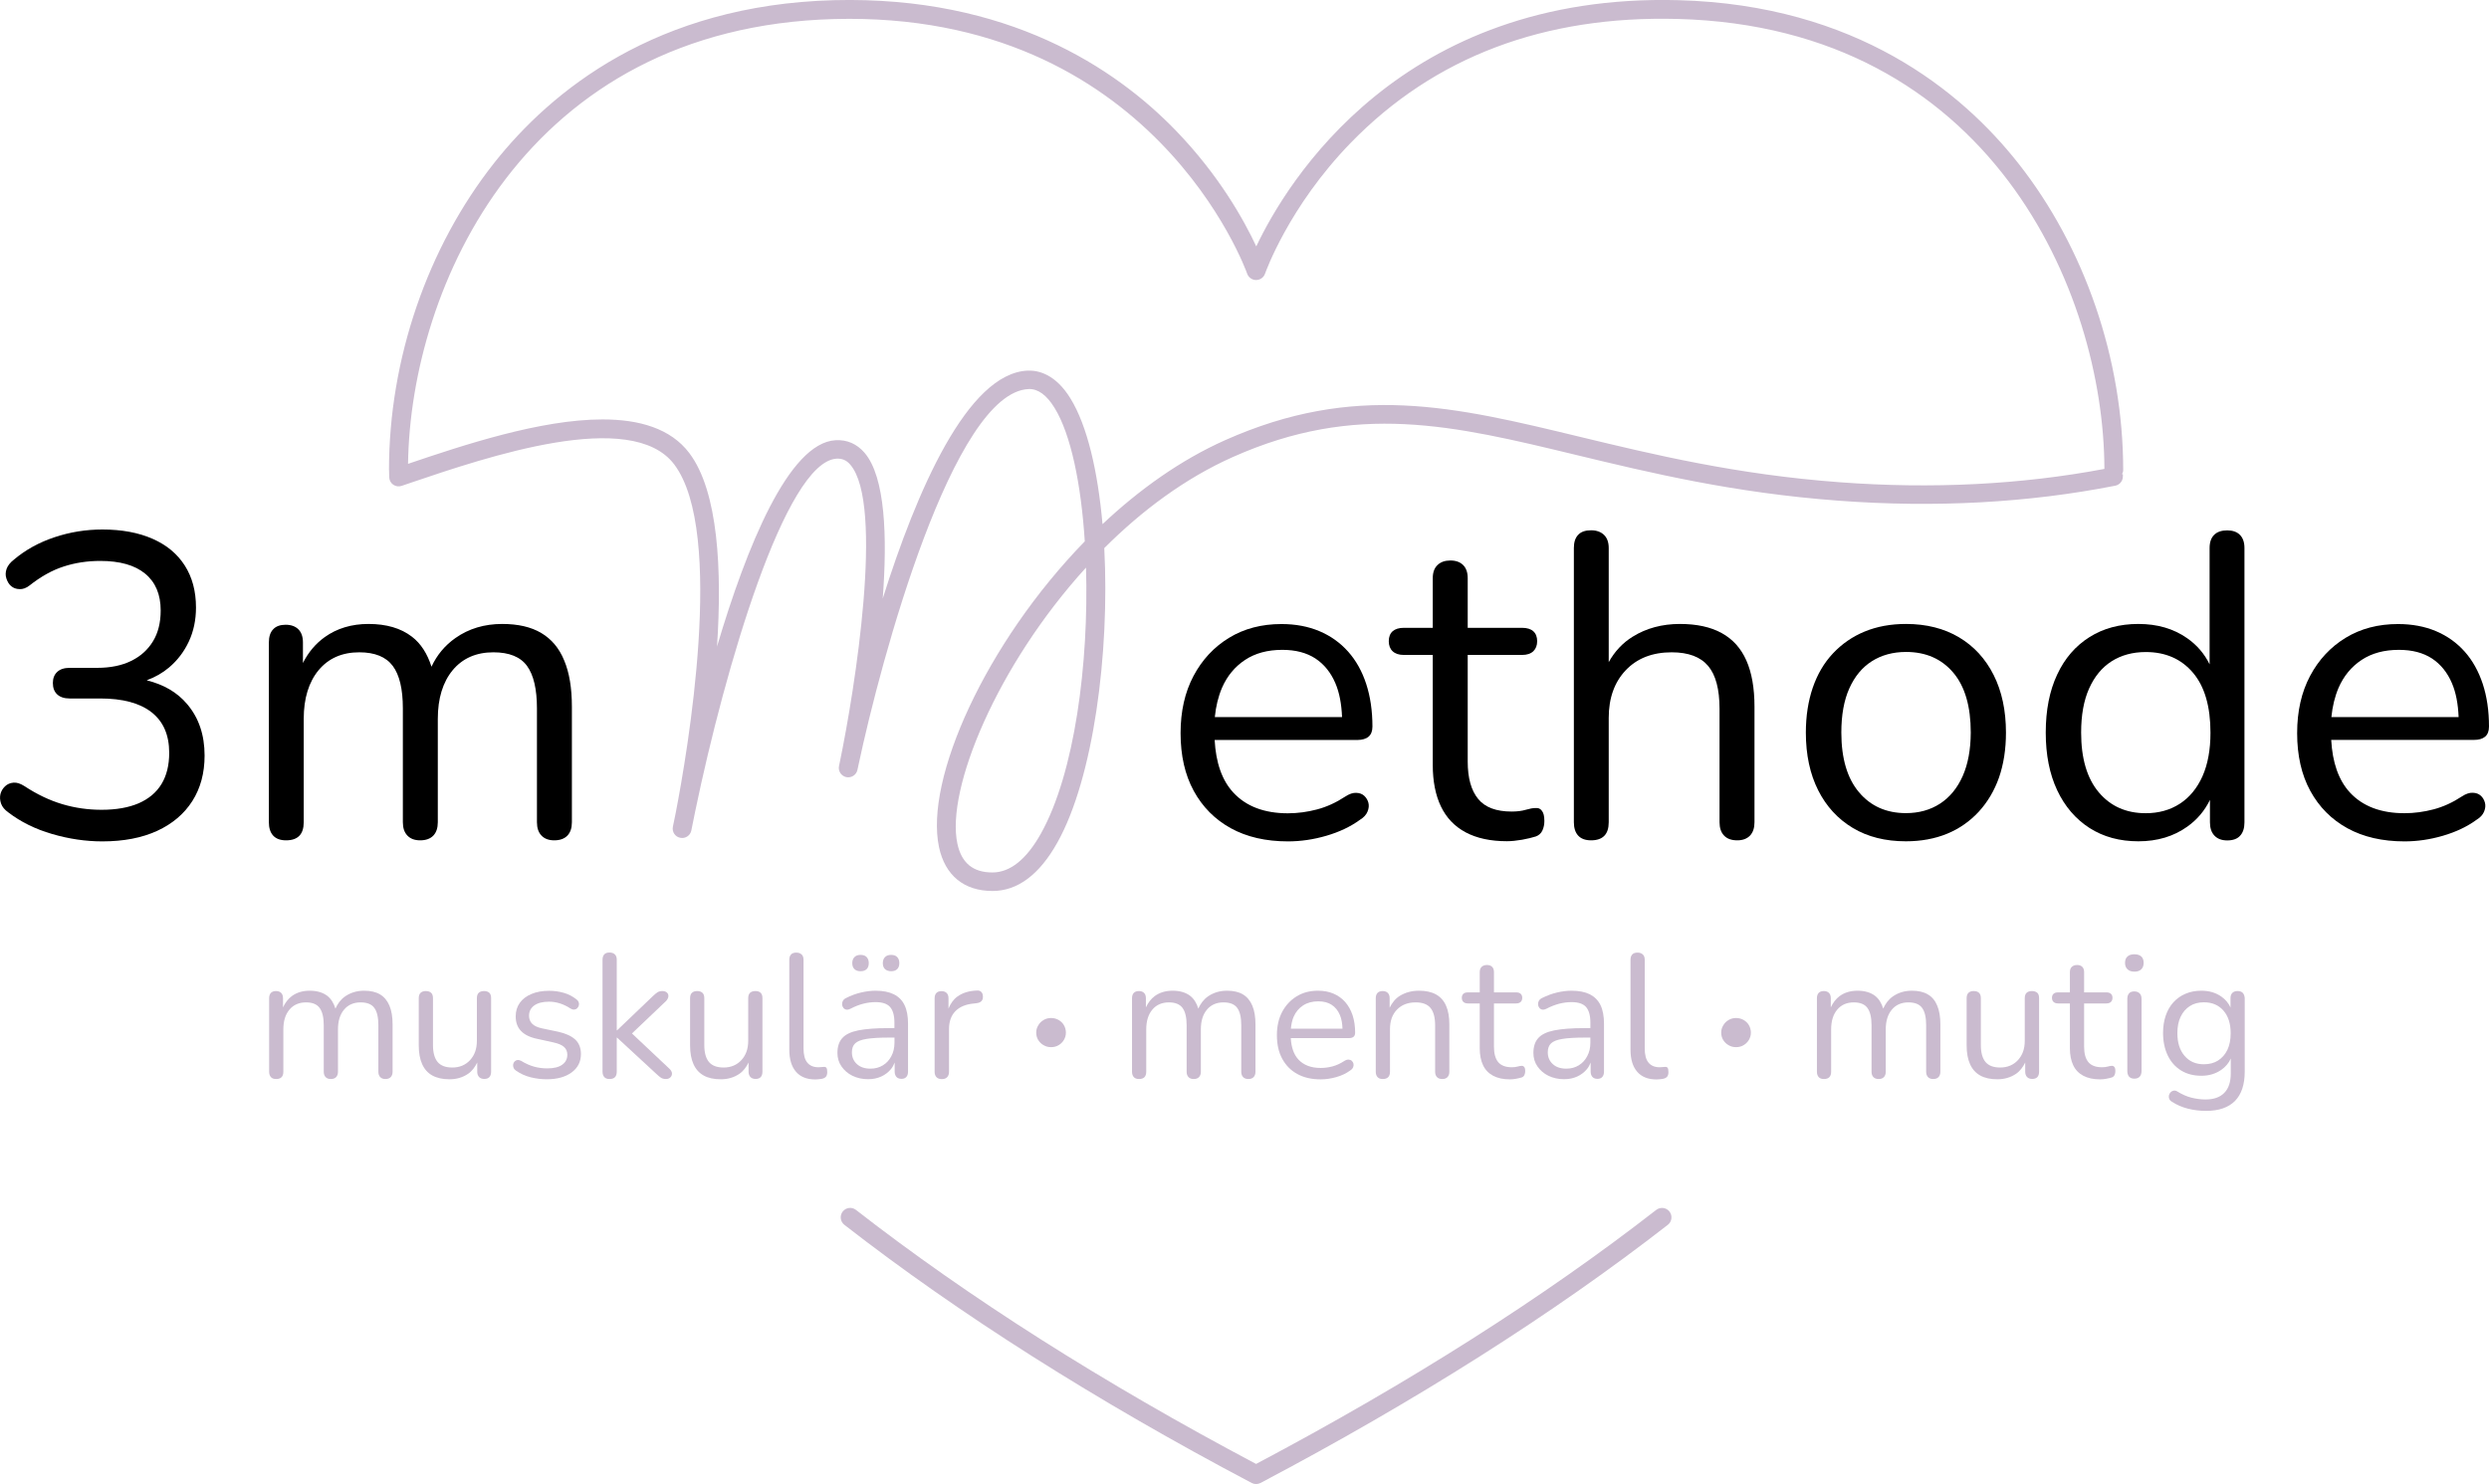 <?xml version="1.0" encoding="UTF-8"?> <!-- Generator: Adobe Illustrator 28.3.0, SVG Export Plug-In . SVG Version: 6.00 Build 0) --> <svg xmlns="http://www.w3.org/2000/svg" xmlns:xlink="http://www.w3.org/1999/xlink" version="1.1" id="Ebene_1" x="0px" y="0px" viewBox="0 0 283.46 169.07" style="enable-background:new 0 0 283.46 169.07;" xml:space="preserve"> <style type="text/css"> .st0{fill:#CABBCF;} </style> <g> <g> <g> <path d="M16.71,77.5c0.96-0.36,1.81-0.84,2.54-1.46c0.97-0.82,1.72-1.81,2.26-2.97c0.54-1.16,0.81-2.45,0.81-3.86 c0-1.87-0.43-3.46-1.28-4.79c-0.85-1.33-2.07-2.34-3.66-3.04c-1.59-0.7-3.5-1.06-5.72-1.06c-1.87,0-3.68,0.29-5.45,0.88 c-1.77,0.59-3.31,1.44-4.62,2.55c-0.43,0.33-0.7,0.68-0.84,1.06c-0.13,0.38-0.14,0.75-0.02,1.1c0.12,0.36,0.29,0.65,0.54,0.86 c0.25,0.21,0.56,0.33,0.93,0.34C2.58,67.14,2.97,67,3.36,66.7c1.28-1.01,2.57-1.74,3.88-2.16c1.31-0.43,2.7-0.64,4.18-0.64 c2.23,0,3.93,0.48,5.11,1.45c1.18,0.97,1.77,2.37,1.77,4.2c0,1.37-0.29,2.55-0.88,3.51c-0.59,0.97-1.42,1.71-2.48,2.23 c-1.06,0.52-2.35,0.79-3.85,0.79H7.93c-0.62,0-1.1,0.16-1.42,0.47c-0.33,0.31-0.49,0.73-0.49,1.25c0,0.56,0.16,0.99,0.49,1.3 c0.33,0.31,0.8,0.47,1.42,0.47h3.49c2.55,0,4.5,0.52,5.84,1.57c1.34,1.05,2.01,2.59,2.01,4.62c0,1.41-0.29,2.59-0.88,3.56 c-0.59,0.97-1.46,1.69-2.6,2.19c-1.15,0.49-2.55,0.74-4.22,0.74c-1.54,0-3.03-0.21-4.47-0.64c-1.44-0.43-2.88-1.11-4.32-2.06 c-0.46-0.29-0.88-0.43-1.25-0.39c-0.38,0.03-0.7,0.17-0.96,0.42c-0.26,0.25-0.43,0.54-0.52,0.88c-0.08,0.34-0.06,0.71,0.07,1.08 c0.13,0.38,0.41,0.71,0.83,1.01c1.41,1.08,3.07,1.9,4.99,2.46c1.92,0.56,3.82,0.84,5.72,0.84c2.42,0,4.5-0.4,6.24-1.2 c1.73-0.8,3.07-1.93,4-3.39c0.93-1.46,1.4-3.18,1.4-5.18c0-2.36-0.66-4.31-1.99-5.87C20.18,78.86,18.63,77.98,16.71,77.5z"></path> </g> <g> <path d="M61.64,72.11c-1.16-0.69-2.65-1.03-4.44-1.03c-2.03,0-3.81,0.53-5.33,1.6c-1.21,0.85-2.11,1.94-2.73,3.27 c-0.47-1.48-1.21-2.64-2.23-3.42c-1.26-0.97-2.91-1.45-4.94-1.45c-1.93,0-3.59,0.5-4.99,1.5c-1.04,0.75-1.87,1.73-2.48,2.95 v-2.34c0-0.65-0.17-1.15-0.52-1.5c-0.34-0.34-0.83-0.52-1.45-0.52c-0.62,0-1.1,0.17-1.42,0.52c-0.33,0.34-0.49,0.84-0.49,1.5 v20.48c0,0.65,0.16,1.16,0.49,1.52c0.33,0.36,0.82,0.54,1.47,0.54c1.34,0,2.01-0.69,2.01-2.06V81.88c0-2.32,0.57-4.17,1.69-5.53 c1.13-1.36,2.68-2.04,4.64-2.04c1.77,0,3.04,0.52,3.81,1.55c0.77,1.03,1.15,2.64,1.15,4.84v12.97c0,0.65,0.17,1.16,0.52,1.52 c0.34,0.36,0.83,0.54,1.45,0.54c0.65,0,1.15-0.18,1.5-0.54c0.34-0.36,0.51-0.87,0.51-1.52V81.88c0-2.32,0.57-4.17,1.69-5.53 c1.13-1.36,2.68-2.04,4.64-2.04c1.8,0,3.08,0.52,3.83,1.55c0.75,1.03,1.13,2.64,1.13,4.84v12.97c0,0.65,0.17,1.16,0.52,1.52 c0.34,0.36,0.83,0.54,1.45,0.54c0.65,0,1.15-0.18,1.5-0.54c0.34-0.36,0.51-0.87,0.51-1.52V80.51c0-2.13-0.29-3.89-0.88-5.28 C63.68,73.83,62.8,72.8,61.64,72.11z"></path> </g> <g> <path d="M155.86,83.92c0.29-0.25,0.44-0.63,0.44-1.15c0-1.8-0.24-3.42-0.71-4.86c-0.47-1.44-1.16-2.67-2.06-3.68 c-0.9-1.01-1.99-1.79-3.27-2.33c-1.28-0.54-2.72-0.81-4.32-0.81c-2.26,0-4.25,0.52-5.97,1.57c-1.72,1.05-3.07,2.5-4.05,4.35 c-0.98,1.85-1.47,4.02-1.47,6.51c0,2.55,0.5,4.75,1.5,6.58c1,1.83,2.41,3.25,4.22,4.25c1.82,1,3.99,1.5,6.51,1.5 c1.44,0,2.9-0.21,4.37-0.64c1.47-0.43,2.75-1.03,3.83-1.82c0.43-0.26,0.71-0.57,0.86-0.93c0.15-0.36,0.18-0.7,0.1-1.01 c-0.08-0.31-0.24-0.57-0.47-0.79c-0.23-0.21-0.53-0.33-0.91-0.34c-0.38-0.02-0.79,0.12-1.25,0.42c-1.05,0.69-2.12,1.18-3.22,1.47 c-1.1,0.29-2.2,0.44-3.32,0.44c-2.68,0-4.76-0.79-6.21-2.36c-1.31-1.41-1.99-3.43-2.13-5.99h16.25 C155.14,84.29,155.57,84.17,155.86,83.92z M141.79,75.18c1.16-0.77,2.58-1.15,4.25-1.15c1.51,0,2.76,0.33,3.76,0.98 c1,0.66,1.76,1.6,2.28,2.82c0.46,1.07,0.7,2.37,0.76,3.86h-14.49c0.12-1.22,0.39-2.33,0.81-3.32 C139.75,77.01,140.63,75.95,141.79,75.18z"></path> </g> <g> <path d="M174.87,92.05c-0.3,0-0.66,0.07-1.11,0.2c-0.44,0.13-0.97,0.2-1.6,0.2c-1.77,0-3.05-0.48-3.83-1.45 c-0.79-0.97-1.18-2.38-1.18-4.25V74.61h6.19c0.56,0,0.98-0.14,1.28-0.42c0.29-0.28,0.44-0.66,0.44-1.15 c0-0.49-0.15-0.87-0.44-1.13c-0.29-0.26-0.72-0.39-1.28-0.39h-6.19v-5.65c0-0.65-0.17-1.15-0.52-1.5 c-0.34-0.34-0.83-0.52-1.45-0.52c-0.62,0-1.11,0.17-1.47,0.52c-0.36,0.34-0.54,0.84-0.54,1.5v5.65h-3.29 c-0.56,0-0.98,0.13-1.28,0.39c-0.29,0.26-0.44,0.64-0.44,1.13c0,0.49,0.15,0.88,0.44,1.15c0.3,0.28,0.72,0.42,1.28,0.42h3.29 v12.52c0,1.87,0.31,3.45,0.93,4.74c0.62,1.29,1.56,2.28,2.82,2.95c1.26,0.67,2.83,1.01,4.69,1.01c0.52,0,1.1-0.06,1.74-0.17 c0.64-0.12,1.15-0.24,1.55-0.37c0.36-0.13,0.61-0.36,0.76-0.69c0.15-0.33,0.22-0.69,0.22-1.08c0-0.56-0.1-0.95-0.3-1.18 C175.41,92.11,175.17,92.02,174.87,92.05z"></path> </g> <g> <path d="M196.06,72.11c-1.26-0.69-2.84-1.03-4.74-1.03c-2.03,0-3.82,0.48-5.38,1.45c-1.15,0.71-2.05,1.68-2.73,2.9V62.43 c0-0.65-0.18-1.15-0.54-1.5c-0.36-0.34-0.85-0.52-1.47-0.52c-0.66,0-1.15,0.17-1.47,0.52c-0.33,0.34-0.49,0.84-0.49,1.5v31.24 c0,0.65,0.16,1.16,0.49,1.52c0.33,0.36,0.82,0.54,1.47,0.54c1.34,0,2.01-0.69,2.01-2.06V81.78c0-2.26,0.65-4.07,1.94-5.43 c1.29-1.36,3.04-2.04,5.23-2.04c1.9,0,3.28,0.52,4.15,1.55c0.87,1.03,1.3,2.66,1.3,4.89v12.92c0,0.65,0.17,1.16,0.52,1.52 c0.34,0.36,0.84,0.54,1.5,0.54c0.62,0,1.1-0.18,1.45-0.54c0.34-0.36,0.51-0.87,0.51-1.52V80.51c0-2.13-0.31-3.89-0.93-5.28 C198.26,73.83,197.32,72.8,196.06,72.11z"></path> </g> <g> <path d="M223.1,72.6c-1.7-1.01-3.72-1.52-6.04-1.52c-1.74,0-3.3,0.29-4.69,0.86c-1.39,0.57-2.59,1.4-3.61,2.48 c-1.02,1.08-1.78,2.38-2.31,3.91c-0.52,1.52-0.79,3.23-0.79,5.13c0,2.52,0.47,4.71,1.4,6.56c0.93,1.85,2.25,3.28,3.95,4.3 c1.7,1.02,3.72,1.52,6.04,1.52c1.73,0,3.3-0.29,4.69-0.86c1.39-0.57,2.59-1.41,3.61-2.51c1.01-1.1,1.78-2.4,2.31-3.9 c0.52-1.51,0.79-3.21,0.79-5.11c0-2.52-0.47-4.71-1.4-6.56C226.12,75.05,224.8,73.61,223.1,72.6z M223.52,88.41 c-0.61,1.37-1.47,2.42-2.58,3.14c-1.11,0.72-2.41,1.08-3.88,1.08c-2.23,0-4.01-0.79-5.35-2.38c-1.34-1.59-2.01-3.86-2.01-6.8 c0-2,0.3-3.67,0.91-5.03c0.61-1.36,1.46-2.39,2.56-3.09c1.1-0.7,2.4-1.06,3.9-1.06c2.26,0,4.05,0.79,5.38,2.36 c1.33,1.57,1.99,3.85,1.99,6.83C224.43,85.39,224.13,87.04,223.52,88.41z"></path> </g> <g> <path d="M253.65,60.42c-0.66,0-1.15,0.17-1.5,0.52c-0.34,0.34-0.51,0.84-0.51,1.5v13.24c-0.58-1.19-1.43-2.19-2.56-2.98 c-1.54-1.08-3.39-1.62-5.55-1.62c-2.13,0-3.99,0.5-5.57,1.5c-1.59,1-2.82,2.42-3.68,4.27c-0.87,1.85-1.3,4.05-1.3,6.61 c0,2.52,0.43,4.71,1.3,6.56c0.87,1.85,2.1,3.28,3.68,4.3c1.59,1.02,3.45,1.52,5.57,1.52c2.16,0,4.02-0.56,5.57-1.67 c1.14-0.81,1.99-1.83,2.58-3.05v2.56c0,0.65,0.17,1.16,0.52,1.52c0.34,0.36,0.83,0.54,1.45,0.54c0.66,0,1.15-0.18,1.47-0.54 c0.33-0.36,0.49-0.87,0.49-1.52V62.43c0-0.65-0.17-1.15-0.52-1.5C254.76,60.59,254.27,60.42,253.65,60.42z M248.25,91.56 c-1.11,0.72-2.41,1.08-3.88,1.08c-2.23,0-4.01-0.79-5.35-2.38c-1.34-1.59-2.01-3.86-2.01-6.8c0-2,0.3-3.67,0.91-5.03 c0.61-1.36,1.46-2.39,2.55-3.09c1.1-0.7,2.4-1.06,3.9-1.06c2.26,0,4.05,0.79,5.38,2.36c1.33,1.57,1.99,3.85,1.99,6.83 c0,1.93-0.3,3.59-0.91,4.96C250.22,89.79,249.36,90.84,248.25,91.56z"></path> </g> <g> <path d="M282.53,90.65c-0.23-0.21-0.53-0.33-0.91-0.34c-0.38-0.02-0.8,0.12-1.25,0.42c-1.05,0.69-2.12,1.18-3.22,1.47 c-1.1,0.29-2.2,0.44-3.32,0.44c-2.68,0-4.76-0.79-6.21-2.36c-1.3-1.41-1.99-3.43-2.13-5.99h16.25c0.56,0,0.98-0.12,1.28-0.37 c0.29-0.25,0.44-0.63,0.44-1.15c0-1.8-0.24-3.42-0.71-4.86c-0.48-1.44-1.16-2.67-2.06-3.68c-0.9-1.01-1.99-1.79-3.27-2.33 c-1.28-0.54-2.72-0.81-4.32-0.81c-2.26,0-4.25,0.52-5.97,1.57c-1.72,1.05-3.07,2.5-4.05,4.35c-0.98,1.85-1.47,4.02-1.47,6.51 c0,2.55,0.5,4.75,1.5,6.58c1,1.83,2.41,3.25,4.22,4.25c1.82,1,3.99,1.5,6.51,1.5c1.44,0,2.9-0.21,4.37-0.64 c1.47-0.43,2.75-1.03,3.83-1.82c0.43-0.26,0.71-0.57,0.86-0.93c0.15-0.36,0.18-0.7,0.1-1.01 C282.91,91.12,282.76,90.86,282.53,90.65z M268.95,75.18c1.16-0.77,2.58-1.15,4.25-1.15c1.51,0,2.76,0.33,3.76,0.98 c1,0.66,1.76,1.6,2.28,2.82c0.46,1.07,0.7,2.37,0.76,3.86h-14.49c0.12-1.22,0.39-2.33,0.81-3.32 C266.91,77.01,267.79,75.95,268.95,75.18z"></path> </g> </g> <g> <g> <path class="st0" d="M43.28,113.28c-0.47-0.28-1.08-0.42-1.81-0.42c-0.83,0-1.55,0.22-2.17,0.65c-0.5,0.35-0.85,0.83-1.1,1.39 c-0.19-0.63-0.5-1.12-0.92-1.45c-0.51-0.39-1.19-0.59-2.01-0.59c-0.79,0-1.47,0.2-2.03,0.61c-0.44,0.32-0.76,0.77-1.01,1.29 v-1.04c0-0.27-0.07-0.47-0.21-0.61c-0.14-0.14-0.34-0.21-0.59-0.21c-0.25,0-0.45,0.07-0.58,0.21c-0.13,0.14-0.2,0.34-0.2,0.61 v8.36c0,0.27,0.07,0.47,0.2,0.62c0.13,0.15,0.33,0.22,0.6,0.22c0.55,0,0.82-0.28,0.82-0.84v-4.81c0-0.95,0.23-1.7,0.69-2.25 c0.46-0.55,1.09-0.83,1.89-0.83c0.72,0,1.24,0.21,1.55,0.63c0.31,0.42,0.47,1.08,0.47,1.97v5.29c0,0.27,0.07,0.47,0.21,0.62 c0.14,0.15,0.34,0.22,0.59,0.22c0.27,0,0.47-0.07,0.61-0.22c0.14-0.15,0.21-0.35,0.21-0.62v-4.81c0-0.95,0.23-1.7,0.69-2.25 c0.46-0.55,1.09-0.83,1.89-0.83c0.73,0,1.26,0.21,1.56,0.63c0.31,0.42,0.46,1.08,0.46,1.97v5.29c0,0.27,0.07,0.47,0.21,0.62 c0.14,0.15,0.34,0.22,0.59,0.22c0.27,0,0.47-0.07,0.61-0.22c0.14-0.15,0.21-0.35,0.21-0.62v-5.37c0-0.87-0.12-1.59-0.36-2.15 C44.11,113.99,43.75,113.56,43.28,113.28z"></path> </g> <g> <path class="st0" d="M55.13,112.9c-0.27,0-0.47,0.07-0.61,0.2c-0.14,0.13-0.21,0.34-0.21,0.62v4.85c0,0.91-0.26,1.64-0.78,2.2 c-0.52,0.56-1.19,0.84-2.02,0.84c-0.76,0-1.32-0.21-1.67-0.63c-0.35-0.42-0.53-1.06-0.53-1.91v-5.35c0-0.28-0.07-0.49-0.21-0.62 c-0.14-0.13-0.34-0.2-0.61-0.2c-0.25,0-0.45,0.07-0.59,0.2c-0.14,0.13-0.21,0.34-0.21,0.62v5.37c0,0.86,0.13,1.57,0.39,2.14 c0.26,0.58,0.65,1.01,1.16,1.29s1.17,0.43,1.95,0.43c0.8,0,1.51-0.21,2.11-0.62c0.46-0.31,0.79-0.77,1.05-1.29v1.03 c0,0.27,0.07,0.47,0.21,0.62c0.14,0.15,0.34,0.22,0.59,0.22c0.52,0,0.78-0.28,0.78-0.84v-8.36c0-0.28-0.07-0.49-0.21-0.62 C55.58,112.97,55.38,112.9,55.13,112.9z"></path> </g> <g> <path class="st0" d="M63.55,117.53l-1.82-0.38c-0.51-0.11-0.88-0.28-1.12-0.52c-0.24-0.24-0.36-0.55-0.36-0.92 c0-0.48,0.19-0.87,0.58-1.16c0.39-0.29,0.96-0.44,1.7-0.44c0.4,0,0.81,0.06,1.22,0.19c0.41,0.13,0.82,0.32,1.22,0.59 c0.15,0.09,0.29,0.13,0.42,0.12c0.13-0.01,0.25-0.06,0.34-0.15c0.09-0.09,0.16-0.19,0.19-0.32c0.03-0.13,0.03-0.25-0.02-0.38 s-0.14-0.24-0.27-0.33c-0.43-0.33-0.9-0.58-1.43-0.73c-0.53-0.15-1.08-0.23-1.67-0.23c-0.76,0-1.43,0.12-2,0.36 c-0.58,0.24-1.02,0.58-1.33,1.01c-0.31,0.43-0.47,0.95-0.47,1.55c0,0.68,0.2,1.24,0.61,1.66c0.41,0.43,1.03,0.73,1.87,0.9 l1.82,0.4c0.55,0.12,0.95,0.29,1.2,0.51c0.25,0.22,0.38,0.52,0.38,0.89c0,0.48-0.19,0.86-0.58,1.14 c-0.39,0.28-0.96,0.42-1.72,0.42c-0.48,0-0.97-0.06-1.45-0.19c-0.49-0.13-0.99-0.35-1.51-0.67c-0.16-0.08-0.3-0.11-0.43-0.09 c-0.13,0.02-0.23,0.08-0.32,0.17c-0.09,0.09-0.14,0.2-0.16,0.33c-0.02,0.13,0,0.25,0.05,0.38c0.05,0.13,0.15,0.24,0.28,0.33 c0.52,0.36,1.08,0.61,1.69,0.76c0.61,0.15,1.21,0.22,1.81,0.22c1.18,0,2.12-0.26,2.83-0.78c0.71-0.52,1.06-1.22,1.06-2.1 c0-0.69-0.22-1.25-0.65-1.65C65.07,118.02,64.42,117.72,63.55,117.53z"></path> </g> <g> <path class="st0" d="M71.97,117.73l3.9-3.71c0.16-0.19,0.24-0.36,0.25-0.53c0.01-0.17-0.05-0.31-0.17-0.42 c-0.12-0.11-0.29-0.17-0.5-0.17c-0.24,0-0.43,0.05-0.57,0.14c-0.14,0.09-0.3,0.23-0.49,0.4l-4.11,3.93h-0.04v-8.04 c0-0.27-0.07-0.47-0.22-0.61c-0.15-0.14-0.35-0.21-0.6-0.21c-0.27,0-0.47,0.07-0.6,0.21c-0.13,0.14-0.2,0.34-0.2,0.61v12.75 c0,0.27,0.07,0.47,0.2,0.62c0.13,0.15,0.33,0.22,0.6,0.22c0.55,0,0.82-0.28,0.82-0.84v-3.87h0.04l4.45,4.11 c0.21,0.2,0.39,0.35,0.54,0.45c0.15,0.1,0.34,0.15,0.58,0.15c0.2,0,0.36-0.06,0.49-0.18c0.13-0.12,0.19-0.27,0.19-0.44 c0-0.17-0.09-0.35-0.28-0.54L71.97,117.73z"></path> </g> <g> <path class="st0" d="M86.03,112.9c-0.27,0-0.47,0.07-0.61,0.2c-0.14,0.13-0.21,0.34-0.21,0.62v4.85c0,0.91-0.26,1.64-0.78,2.2 s-1.2,0.84-2.02,0.84c-0.76,0-1.32-0.21-1.67-0.63c-0.35-0.42-0.53-1.06-0.53-1.91v-5.35c0-0.28-0.07-0.49-0.21-0.62 c-0.14-0.13-0.34-0.2-0.61-0.2c-0.26,0-0.45,0.07-0.59,0.2c-0.14,0.13-0.21,0.34-0.21,0.62v5.37c0,0.86,0.13,1.57,0.39,2.14 c0.26,0.58,0.65,1.01,1.16,1.29c0.51,0.29,1.17,0.43,1.95,0.43c0.8,0,1.51-0.21,2.11-0.62c0.46-0.31,0.79-0.77,1.05-1.29v1.03 c0,0.27,0.07,0.47,0.21,0.62c0.14,0.15,0.34,0.22,0.59,0.22c0.52,0,0.78-0.28,0.78-0.84v-8.36c0-0.28-0.07-0.49-0.21-0.62 C86.48,112.97,86.29,112.9,86.03,112.9z"></path> </g> <g> <path class="st0" d="M93.81,121.54c-0.09,0-0.19,0.01-0.28,0.02c-0.09,0.01-0.2,0.02-0.32,0.02c-0.56,0-0.99-0.18-1.27-0.53 c-0.29-0.35-0.43-0.89-0.43-1.61v-10.1c0-0.27-0.07-0.47-0.22-0.61c-0.15-0.14-0.35-0.21-0.6-0.21c-0.27,0-0.47,0.07-0.6,0.21 c-0.13,0.14-0.2,0.34-0.2,0.61v10.22c0,1.1,0.25,1.94,0.76,2.53c0.51,0.59,1.24,0.88,2.2,0.88c0.11,0,0.22-0.01,0.34-0.02 c0.12-0.01,0.23-0.03,0.34-0.04c0.24-0.04,0.41-0.12,0.52-0.24c0.11-0.12,0.16-0.3,0.16-0.54s-0.03-0.4-0.09-0.48 C94.06,121.56,93.96,121.53,93.81,121.54z"></path> </g> <g> <path class="st0" d="M101.5,110.64c0.29,0,0.52-0.08,0.68-0.24c0.16-0.16,0.24-0.39,0.24-0.68c0-0.29-0.08-0.52-0.24-0.69 c-0.16-0.17-0.39-0.25-0.68-0.25c-0.31,0-0.55,0.08-0.71,0.25c-0.17,0.17-0.25,0.4-0.25,0.69c0,0.29,0.08,0.52,0.25,0.68 C100.96,110.56,101.2,110.64,101.5,110.64z"></path> </g> <g> <path class="st0" d="M101.8,113.27c-0.55-0.27-1.24-0.41-2.08-0.41c-0.52,0-1.07,0.07-1.64,0.2c-0.58,0.13-1.16,0.35-1.74,0.64 c-0.16,0.08-0.28,0.19-0.35,0.32c-0.07,0.13-0.1,0.27-0.09,0.41c0.01,0.14,0.06,0.26,0.14,0.37c0.08,0.11,0.19,0.18,0.32,0.21 c0.13,0.03,0.29,0,0.48-0.09c0.52-0.27,1.01-0.46,1.48-0.58c0.47-0.12,0.94-0.18,1.4-0.18c0.76,0,1.31,0.18,1.64,0.55 c0.33,0.37,0.5,0.97,0.5,1.79v0.62h-0.64c-1.47,0-2.63,0.09-3.48,0.26c-0.85,0.17-1.46,0.47-1.82,0.88 c-0.37,0.41-0.55,0.98-0.55,1.7c0,0.56,0.15,1.07,0.46,1.52c0.31,0.45,0.72,0.81,1.25,1.07c0.53,0.26,1.12,0.39,1.79,0.39 c0.55,0,1.04-0.1,1.48-0.3c0.44-0.2,0.81-0.48,1.11-0.84c0.18-0.22,0.32-0.48,0.43-0.76v1.02c0,0.27,0.07,0.47,0.2,0.62 c0.13,0.15,0.33,0.22,0.58,0.22c0.24,0,0.42-0.07,0.55-0.22s0.19-0.35,0.19-0.62v-5.43c0-0.87-0.13-1.58-0.4-2.13 C102.76,113.96,102.35,113.55,101.8,113.27z M101.51,120.32c-0.23,0.44-0.55,0.79-0.96,1.04c-0.41,0.25-0.88,0.38-1.41,0.38 c-0.65,0-1.17-0.17-1.55-0.52c-0.38-0.35-0.57-0.79-0.57-1.34c0-0.44,0.12-0.78,0.37-1.02c0.25-0.24,0.68-0.41,1.3-0.51 c0.62-0.1,1.47-0.15,2.56-0.15h0.62v0.6C101.86,119.37,101.75,119.88,101.51,120.32z"></path> </g> <g> <path class="st0" d="M98,110.64c0.31,0,0.54-0.08,0.7-0.24c0.16-0.16,0.24-0.39,0.24-0.68c0-0.29-0.08-0.52-0.24-0.69 c-0.16-0.17-0.39-0.25-0.7-0.25c-0.29,0-0.52,0.08-0.69,0.25c-0.17,0.17-0.25,0.4-0.25,0.69c0,0.29,0.08,0.52,0.25,0.68 C97.47,110.56,97.7,110.64,98,110.64z"></path> </g> <g> <path class="st0" d="M111.26,112.84c-0.88,0.03-1.62,0.25-2.22,0.68c-0.47,0.34-0.79,0.82-1.02,1.38v-1.17 c0-0.27-0.07-0.47-0.21-0.61c-0.14-0.14-0.34-0.21-0.59-0.21c-0.25,0-0.45,0.07-0.58,0.21c-0.13,0.14-0.2,0.34-0.2,0.61v8.36 c0,0.27,0.07,0.47,0.21,0.62c0.14,0.15,0.34,0.22,0.61,0.22c0.27,0,0.47-0.07,0.61-0.22c0.14-0.15,0.21-0.35,0.21-0.62v-4.85 c0-0.87,0.24-1.55,0.73-2.05c0.49-0.5,1.19-0.79,2.09-0.87l0.32-0.04c0.25-0.03,0.44-0.11,0.56-0.24 c0.12-0.13,0.17-0.31,0.16-0.54c-0.01-0.24-0.08-0.41-0.2-0.51C111.63,112.87,111.46,112.83,111.26,112.84z"></path> </g> <g> <path class="st0" d="M120.54,116.18c-0.26-0.14-0.54-0.21-0.84-0.21c-0.32,0-0.61,0.08-0.87,0.24c-0.26,0.16-0.46,0.36-0.6,0.62 c-0.15,0.25-0.22,0.52-0.22,0.81c0,0.31,0.08,0.59,0.23,0.84c0.16,0.25,0.36,0.45,0.62,0.59c0.26,0.15,0.54,0.22,0.84,0.22 c0.31,0,0.6-0.07,0.85-0.22c0.26-0.15,0.46-0.35,0.61-0.6c0.15-0.25,0.23-0.53,0.23-0.83c0-0.32-0.08-0.6-0.23-0.86 C121.01,116.52,120.8,116.33,120.54,116.18z"></path> </g> <g> <path class="st0" d="M141.55,113.28c-0.47-0.28-1.08-0.42-1.81-0.42c-0.83,0-1.55,0.22-2.17,0.65c-0.5,0.35-0.85,0.83-1.1,1.39 c-0.19-0.63-0.5-1.12-0.92-1.45c-0.51-0.39-1.19-0.59-2.01-0.59c-0.79,0-1.47,0.2-2.03,0.61c-0.44,0.32-0.76,0.77-1.01,1.29 v-1.04c0-0.27-0.07-0.47-0.21-0.61c-0.14-0.14-0.34-0.21-0.59-0.21c-0.25,0-0.45,0.07-0.58,0.21c-0.13,0.14-0.2,0.34-0.2,0.61 v8.36c0,0.27,0.07,0.47,0.2,0.62c0.13,0.15,0.33,0.22,0.6,0.22c0.55,0,0.82-0.28,0.82-0.84v-4.81c0-0.95,0.23-1.7,0.69-2.25 c0.46-0.55,1.09-0.83,1.89-0.83c0.72,0,1.24,0.21,1.55,0.63c0.31,0.42,0.47,1.08,0.47,1.97v5.29c0,0.27,0.07,0.47,0.21,0.62 c0.14,0.15,0.34,0.22,0.59,0.22c0.27,0,0.47-0.07,0.61-0.22c0.14-0.15,0.21-0.35,0.21-0.62v-4.81c0-0.95,0.23-1.7,0.69-2.25 c0.46-0.55,1.09-0.83,1.89-0.83c0.73,0,1.26,0.21,1.56,0.63c0.31,0.42,0.46,1.08,0.46,1.97v5.29c0,0.27,0.07,0.47,0.21,0.62 c0.14,0.15,0.34,0.22,0.59,0.22c0.27,0,0.47-0.07,0.61-0.22c0.14-0.15,0.21-0.35,0.21-0.62v-5.37c0-0.87-0.12-1.59-0.36-2.15 C142.38,113.99,142.02,113.56,141.55,113.28z"></path> </g> <g> <path class="st0" d="M153.19,114.14c-0.37-0.41-0.81-0.73-1.33-0.95c-0.52-0.22-1.11-0.33-1.76-0.33c-0.92,0-1.73,0.21-2.43,0.64 c-0.7,0.43-1.25,1.02-1.65,1.77c-0.4,0.76-0.6,1.64-0.6,2.66c0,1.04,0.2,1.94,0.61,2.69c0.41,0.75,0.98,1.33,1.72,1.73 c0.74,0.41,1.63,0.61,2.66,0.61c0.59,0,1.18-0.09,1.78-0.26c0.6-0.17,1.12-0.42,1.56-0.74c0.17-0.11,0.29-0.23,0.35-0.38 c0.06-0.15,0.07-0.28,0.04-0.41c-0.03-0.13-0.1-0.23-0.19-0.32c-0.09-0.09-0.22-0.13-0.37-0.14c-0.15-0.01-0.32,0.05-0.51,0.17 c-0.43,0.28-0.86,0.48-1.31,0.6c-0.45,0.12-0.9,0.18-1.35,0.18c-1.1,0-1.94-0.32-2.54-0.96c-0.53-0.57-0.81-1.4-0.87-2.44h6.63 c0.23,0,0.4-0.05,0.52-0.15c0.12-0.1,0.18-0.26,0.18-0.47c0-0.73-0.1-1.4-0.29-1.98C153.84,115.06,153.56,114.56,153.19,114.14z M148.4,114.54c0.47-0.31,1.05-0.47,1.73-0.47c0.61,0,1.13,0.13,1.53,0.4c0.41,0.27,0.72,0.65,0.93,1.15 c0.19,0.44,0.28,0.97,0.3,1.57h-5.88c0.05-0.49,0.14-0.95,0.31-1.35C147.57,115.28,147.92,114.85,148.4,114.54z"></path> </g> <g> <path class="st0" d="M163.53,113.28c-0.51-0.28-1.16-0.42-1.93-0.42c-0.83,0-1.56,0.2-2.19,0.59c-0.51,0.32-0.87,0.79-1.15,1.35 v-1.08c0-0.27-0.07-0.47-0.21-0.61c-0.14-0.14-0.34-0.21-0.59-0.21c-0.25,0-0.45,0.07-0.58,0.21c-0.13,0.14-0.2,0.34-0.2,0.61 v8.36c0,0.27,0.07,0.47,0.2,0.62c0.13,0.15,0.33,0.22,0.6,0.22c0.55,0,0.82-0.28,0.82-0.84v-4.85c0-0.92,0.26-1.66,0.79-2.21 c0.53-0.55,1.24-0.83,2.13-0.83c0.78,0,1.34,0.21,1.69,0.63c0.35,0.42,0.53,1.09,0.53,1.99v5.27c0,0.27,0.07,0.47,0.21,0.62 c0.14,0.15,0.34,0.22,0.61,0.22c0.25,0,0.45-0.07,0.59-0.22c0.14-0.15,0.21-0.35,0.21-0.62v-5.37c0-0.87-0.13-1.59-0.38-2.15 C164.43,113.99,164.04,113.56,163.53,113.28z"></path> </g> <g> <path class="st0" d="M173.28,121.42c-0.12,0-0.27,0.03-0.45,0.08c-0.18,0.05-0.4,0.08-0.65,0.08c-0.72,0-1.24-0.2-1.56-0.59 c-0.32-0.39-0.48-0.97-0.48-1.73v-4.95h2.52c0.23,0,0.4-0.06,0.52-0.17c0.12-0.11,0.18-0.27,0.18-0.47c0-0.2-0.06-0.35-0.18-0.46 c-0.12-0.11-0.29-0.16-0.52-0.16h-2.52v-2.3c0-0.27-0.07-0.47-0.21-0.61c-0.14-0.14-0.34-0.21-0.59-0.21 c-0.25,0-0.45,0.07-0.6,0.21c-0.15,0.14-0.22,0.34-0.22,0.61v2.3h-1.34c-0.23,0-0.4,0.05-0.52,0.16 c-0.12,0.11-0.18,0.26-0.18,0.46c0,0.2,0.06,0.36,0.18,0.47c0.12,0.11,0.29,0.17,0.52,0.17h1.34v5.11c0,0.76,0.13,1.41,0.38,1.93 c0.25,0.53,0.64,0.93,1.15,1.2c0.51,0.27,1.15,0.41,1.91,0.41c0.21,0,0.45-0.02,0.71-0.07c0.26-0.05,0.47-0.1,0.63-0.15 c0.15-0.05,0.25-0.15,0.31-0.28c0.06-0.13,0.09-0.28,0.09-0.44c0-0.23-0.04-0.39-0.12-0.48 C173.5,121.45,173.4,121.41,173.28,121.42z"></path> </g> <g> <path class="st0" d="M181.06,113.27c-0.55-0.27-1.24-0.41-2.08-0.41c-0.52,0-1.07,0.07-1.64,0.2c-0.57,0.13-1.16,0.35-1.74,0.64 c-0.16,0.08-0.28,0.19-0.35,0.32c-0.07,0.13-0.1,0.27-0.09,0.41c0.01,0.14,0.06,0.26,0.14,0.37c0.08,0.11,0.19,0.18,0.32,0.21 c0.13,0.03,0.29,0,0.48-0.09c0.52-0.27,1.01-0.46,1.48-0.58c0.47-0.12,0.94-0.18,1.4-0.18c0.76,0,1.31,0.18,1.64,0.55 c0.33,0.37,0.5,0.97,0.5,1.79v0.62h-0.64c-1.47,0-2.63,0.09-3.48,0.26c-0.85,0.17-1.46,0.47-1.82,0.88 c-0.37,0.41-0.55,0.98-0.55,1.7c0,0.56,0.15,1.07,0.46,1.52c0.31,0.45,0.72,0.81,1.25,1.07c0.53,0.26,1.13,0.39,1.79,0.39 c0.55,0,1.04-0.1,1.48-0.3c0.44-0.2,0.81-0.48,1.11-0.84c0.19-0.22,0.32-0.48,0.43-0.76v1.02c0,0.27,0.07,0.47,0.2,0.62 c0.13,0.15,0.33,0.22,0.58,0.22c0.24,0,0.42-0.07,0.55-0.22c0.13-0.15,0.19-0.35,0.19-0.62v-5.43c0-0.87-0.13-1.58-0.4-2.13 C182.01,113.96,181.6,113.55,181.06,113.27z M180.76,120.32c-0.23,0.44-0.55,0.79-0.96,1.04c-0.41,0.25-0.88,0.38-1.41,0.38 c-0.66,0-1.17-0.17-1.55-0.52c-0.38-0.35-0.57-0.79-0.57-1.34c0-0.44,0.12-0.78,0.37-1.02s0.68-0.41,1.3-0.51 c0.62-0.1,1.47-0.15,2.56-0.15h0.62v0.6C181.12,119.37,181,119.88,180.76,120.32z"></path> </g> <g> <path class="st0" d="M189.61,121.54c-0.09,0-0.19,0.01-0.28,0.02c-0.09,0.01-0.2,0.02-0.32,0.02c-0.56,0-0.99-0.18-1.27-0.53 c-0.29-0.35-0.43-0.89-0.43-1.61v-10.1c0-0.27-0.07-0.47-0.22-0.61c-0.15-0.14-0.35-0.21-0.6-0.21c-0.27,0-0.47,0.07-0.6,0.21 c-0.13,0.14-0.2,0.34-0.2,0.61v10.22c0,1.1,0.25,1.94,0.76,2.53c0.51,0.59,1.24,0.88,2.2,0.88c0.11,0,0.22-0.01,0.34-0.02 c0.12-0.01,0.23-0.03,0.34-0.04c0.24-0.04,0.41-0.12,0.52-0.24c0.11-0.12,0.16-0.3,0.16-0.54s-0.03-0.4-0.09-0.48 C189.86,121.56,189.76,121.53,189.61,121.54z"></path> </g> <g> <path class="st0" d="M198.55,116.18c-0.26-0.14-0.54-0.21-0.84-0.21c-0.32,0-0.61,0.08-0.87,0.24c-0.26,0.16-0.46,0.36-0.6,0.62 c-0.15,0.25-0.22,0.52-0.22,0.81c0,0.31,0.08,0.59,0.23,0.84c0.16,0.25,0.36,0.45,0.62,0.59c0.25,0.15,0.54,0.22,0.84,0.22 c0.31,0,0.6-0.07,0.85-0.22c0.25-0.15,0.46-0.35,0.61-0.6c0.15-0.25,0.23-0.53,0.23-0.83c0-0.32-0.08-0.6-0.23-0.86 C199.02,116.52,198.81,116.33,198.55,116.18z"></path> </g> <g> <path class="st0" d="M219.55,113.28c-0.47-0.28-1.08-0.42-1.81-0.42c-0.83,0-1.55,0.22-2.17,0.65c-0.5,0.35-0.85,0.83-1.1,1.39 c-0.19-0.63-0.5-1.12-0.92-1.45c-0.51-0.39-1.19-0.59-2.01-0.59c-0.79,0-1.47,0.2-2.03,0.61c-0.44,0.32-0.76,0.77-1.01,1.29 v-1.04c0-0.27-0.07-0.47-0.21-0.61c-0.14-0.14-0.34-0.21-0.59-0.21c-0.25,0-0.45,0.07-0.58,0.21c-0.13,0.14-0.2,0.34-0.2,0.61 v8.36c0,0.27,0.07,0.47,0.2,0.62c0.13,0.15,0.33,0.22,0.6,0.22c0.55,0,0.82-0.28,0.82-0.84v-4.81c0-0.95,0.23-1.7,0.69-2.25 c0.46-0.55,1.09-0.83,1.89-0.83c0.72,0,1.24,0.21,1.55,0.63c0.31,0.42,0.47,1.08,0.47,1.97v5.29c0,0.27,0.07,0.47,0.21,0.62 c0.14,0.15,0.34,0.22,0.59,0.22c0.27,0,0.47-0.07,0.61-0.22c0.14-0.15,0.21-0.35,0.21-0.62v-4.81c0-0.95,0.23-1.7,0.69-2.25 c0.46-0.55,1.09-0.83,1.89-0.83c0.73,0,1.26,0.21,1.56,0.63c0.31,0.42,0.46,1.08,0.46,1.97v5.29c0,0.27,0.07,0.47,0.21,0.62 c0.14,0.15,0.34,0.22,0.59,0.22c0.27,0,0.47-0.07,0.61-0.22c0.14-0.15,0.21-0.35,0.21-0.62v-5.37c0-0.87-0.12-1.59-0.36-2.15 C220.39,113.99,220.03,113.56,219.55,113.28z"></path> </g> <g> <path class="st0" d="M231.41,112.9c-0.27,0-0.47,0.07-0.61,0.2c-0.14,0.13-0.21,0.34-0.21,0.62v4.85c0,0.91-0.26,1.64-0.78,2.2 c-0.52,0.56-1.2,0.84-2.02,0.84c-0.76,0-1.32-0.21-1.67-0.63c-0.35-0.42-0.53-1.06-0.53-1.91v-5.35c0-0.28-0.07-0.49-0.21-0.62 c-0.14-0.13-0.34-0.2-0.61-0.2c-0.26,0-0.45,0.07-0.59,0.2c-0.14,0.13-0.21,0.34-0.21,0.62v5.37c0,0.86,0.13,1.57,0.39,2.14 c0.26,0.58,0.65,1.01,1.16,1.29c0.51,0.29,1.17,0.43,1.95,0.43c0.8,0,1.51-0.21,2.12-0.62c0.46-0.31,0.79-0.77,1.05-1.29v1.03 c0,0.27,0.07,0.47,0.21,0.62c0.14,0.15,0.34,0.22,0.59,0.22c0.52,0,0.78-0.28,0.78-0.84v-8.36c0-0.28-0.07-0.49-0.21-0.62 C231.86,112.97,231.66,112.9,231.41,112.9z"></path> </g> <g> <path class="st0" d="M240.49,121.42c-0.12,0-0.27,0.03-0.45,0.08c-0.18,0.05-0.4,0.08-0.65,0.08c-0.72,0-1.24-0.2-1.56-0.59 c-0.32-0.39-0.48-0.97-0.48-1.73v-4.95h2.53c0.23,0,0.4-0.06,0.52-0.17c0.12-0.11,0.18-0.27,0.18-0.47c0-0.2-0.06-0.35-0.18-0.46 c-0.12-0.11-0.29-0.16-0.52-0.16h-2.53v-2.3c0-0.27-0.07-0.47-0.21-0.61c-0.14-0.14-0.34-0.21-0.59-0.21 c-0.25,0-0.45,0.07-0.6,0.21c-0.15,0.14-0.22,0.34-0.22,0.61v2.3h-1.34c-0.23,0-0.4,0.05-0.52,0.16 c-0.12,0.11-0.18,0.26-0.18,0.46c0,0.2,0.06,0.36,0.18,0.47c0.12,0.11,0.29,0.17,0.52,0.17h1.34v5.11c0,0.76,0.13,1.41,0.38,1.93 c0.25,0.53,0.64,0.93,1.15,1.2c0.51,0.27,1.15,0.41,1.91,0.41c0.21,0,0.45-0.02,0.71-0.07c0.26-0.05,0.47-0.1,0.63-0.15 c0.15-0.05,0.25-0.15,0.31-0.28c0.06-0.13,0.09-0.28,0.09-0.44c0-0.23-0.04-0.39-0.12-0.48 C240.71,121.45,240.61,121.41,240.49,121.42z"></path> </g> <g> <path class="st0" d="M243.07,108.71c-0.33,0-0.6,0.08-0.78,0.25c-0.19,0.17-0.28,0.41-0.28,0.73c0,0.31,0.09,0.55,0.28,0.73 c0.19,0.18,0.45,0.27,0.78,0.27c0.35,0,0.61-0.09,0.79-0.27c0.18-0.18,0.27-0.42,0.27-0.73c0-0.32-0.09-0.56-0.27-0.73 C243.68,108.8,243.42,108.71,243.07,108.71z"></path> </g> <g> <path class="st0" d="M243.07,112.94c-0.27,0-0.47,0.07-0.6,0.22c-0.13,0.15-0.2,0.36-0.2,0.64v8.2c0,0.28,0.07,0.5,0.2,0.65 c0.13,0.15,0.33,0.23,0.6,0.23c0.27,0,0.47-0.08,0.61-0.23c0.14-0.15,0.21-0.37,0.21-0.65v-8.2c0-0.28-0.07-0.49-0.22-0.64 C243.52,113.02,243.33,112.94,243.07,112.94z"></path> </g> <g> <path class="st0" d="M255.42,113.11c-0.13-0.14-0.33-0.21-0.6-0.21c-0.25,0-0.45,0.07-0.59,0.21c-0.14,0.14-0.21,0.34-0.21,0.61 v1.05c-0.23-0.5-0.57-0.91-1.04-1.24c-0.64-0.45-1.4-0.67-2.28-0.67c-0.67,0-1.27,0.12-1.81,0.35c-0.54,0.23-1,0.56-1.38,0.98 c-0.38,0.42-0.67,0.93-0.87,1.52c-0.2,0.59-0.3,1.25-0.3,1.97c0,0.96,0.18,1.81,0.53,2.55c0.35,0.73,0.86,1.31,1.51,1.71 c0.66,0.41,1.43,0.61,2.33,0.61c0.87,0,1.63-0.23,2.27-0.68c0.48-0.34,0.84-0.76,1.07-1.28v1.7c0,0.96-0.24,1.7-0.73,2.2 c-0.49,0.51-1.2,0.76-2.15,0.76c-0.52,0-1.05-0.07-1.58-0.2c-0.54-0.13-1.1-0.38-1.68-0.74c-0.13-0.07-0.26-0.09-0.39-0.06 c-0.13,0.03-0.24,0.09-0.33,0.19c-0.09,0.1-0.15,0.21-0.18,0.34c-0.03,0.13-0.02,0.26,0.03,0.39c0.05,0.13,0.15,0.25,0.31,0.34 c0.55,0.36,1.16,0.62,1.83,0.79c0.67,0.17,1.37,0.25,2.07,0.25c1.44,0,2.53-0.38,3.28-1.13c0.74-0.76,1.11-1.87,1.11-3.36v-8.36 C255.62,113.46,255.55,113.25,255.42,113.11z M252.61,120.81c-0.45,0.29-1,0.43-1.62,0.43c-0.92,0-1.66-0.32-2.2-0.96 c-0.55-0.64-0.82-1.5-0.82-2.58c0-0.72,0.12-1.35,0.37-1.87c0.25-0.53,0.6-0.93,1.05-1.22c0.45-0.29,0.99-0.43,1.6-0.43 c0.94,0,1.68,0.32,2.23,0.95c0.55,0.63,0.82,1.49,0.82,2.58c0,0.72-0.12,1.35-0.37,1.88 C253.42,120.11,253.06,120.52,252.61,120.81z"></path> </g> </g> <g> <path class="st0" d="M241.8,53.54c0-12.6-4.37-25.35-11.98-34.98c-6.45-8.16-18.4-18-38.68-18.54 c-31.57-0.84-44.59,20.7-48.07,28.05c-1.36-2.92-4.2-8.08-9.19-13.23c-6.83-7.05-19.13-15.33-38.91-14.82 C74.68,0.56,62.73,10.4,56.28,18.56C48.67,28.19,44.3,40.94,44.3,53.54c0,0.04,0.02,0.07,0.02,0.11l-0.01,0 c0,0.3,0.02,0.73,0.02,0.73c0.01,0.34,0.18,0.65,0.46,0.84c0.28,0.19,0.63,0.24,0.95,0.13l0.94-0.32 c8.81-2.99,25.22-8.57,30.1-2.13c5.86,7.74,1.46,33.06,0.18,39.68c-0.15,0.72-0.26,1.27-0.33,1.61c-0.11,0.58,0.26,1.14,0.84,1.25 c0.58,0.12,1.14-0.25,1.26-0.82c0.04-0.19,0.21-0.98,0.45-2.22c3.36-16.22,10.27-39.81,16.1-40.15c0.64-0.03,1.13,0.18,1.56,0.69 c3.87,4.51,0.53,25.57-1.2,33.89c-0.03,0.17-0.07,0.31-0.09,0.43c0,0,0,0,0,0c0,0,0,0,0,0c-0.12,0.58,0.25,1.14,0.83,1.27 c0.57,0.12,1.15-0.25,1.27-0.83c0.03-0.12,0.06-0.27,0.1-0.46c2.59-12.25,10.83-42.56,19.4-42.92c1.06-0.04,2.05,0.68,2.95,2.15 c1.85,3,3.02,8.65,3.44,15.2c-11.28,11.59-18.25,27.1-16.6,34.84c0.69,3.22,2.85,4.99,6.09,4.99c2.86,0,5.35-1.86,7.4-5.54 c4.09-7.32,5.96-21.55,5.33-33.52c4.27-4.27,9.2-7.95,14.63-10.37c14.09-6.29,25.12-3.62,39.08-0.25 c8.4,2.03,17.93,4.33,29.93,5.22c11,0.82,21.6,0.24,31.5-1.71c0.49-0.1,0.84-0.51,0.86-1c0,0,0.01-0.13,0.01-0.29l-0.11-0.03 C241.74,53.89,241.8,53.72,241.8,53.54z M118.55,94.95c-1.65,2.95-3.51,4.44-5.53,4.44c-2.21,0-3.52-1.08-3.99-3.29 c-1.31-6.16,4.48-20.27,14.65-31.44C124.01,75.55,122.39,88.08,118.55,94.95z M209.55,54.94c-11.83-0.88-21.26-3.16-29.59-5.17 c-14.35-3.47-25.69-6.2-40.45,0.38c-5.04,2.25-9.75,5.61-13.95,9.56c-0.53-6-1.73-11.2-3.65-14.32c-1.67-2.72-3.6-3.22-4.87-3.17 c-6.87,0.29-12.66,13.76-16.51,25.97c0.53-7.01,0.3-13.85-2.07-16.61c-0.87-1.01-1.99-1.51-3.31-1.43 c-5.33,0.31-10.11,12.12-13.49,23.5C82.23,65,81.82,56,78.5,51.61c-2.12-2.81-5.71-3.83-9.88-3.83c-7.07,0-15.84,2.92-22.15,5.06 C46.75,32.73,59.79,3.11,95.02,2.17c36.27-0.97,46.91,28.7,47.01,29c0.15,0.43,0.56,0.73,1.02,0.73s0.87-0.29,1.02-0.73 c0.03-0.08,2.67-7.61,9.77-14.91c9.49-9.76,22-14.51,37.25-14.1c35.55,0.94,48.51,31.1,48.57,51.23l-0.01,0c0,0.01,0,0.02,0,0.03 C230.17,55.21,220.05,55.72,209.55,54.94z"></path> <path class="st0" d="M188.62,137.83c-12.81,9.97-28.14,19.71-45.57,28.94c-17.43-9.23-32.76-18.97-45.57-28.94 c-0.47-0.37-1.14-0.28-1.51,0.19c-0.36,0.47-0.28,1.14,0.19,1.51c13.03,10.14,28.64,20.04,46.39,29.41 c0.16,0.08,0.33,0.12,0.5,0.12s0.34-0.04,0.5-0.12c17.75-9.37,33.36-19.27,46.39-29.41c0.47-0.36,0.55-1.04,0.19-1.51 C189.76,137.55,189.09,137.47,188.62,137.83z"></path> </g> </g> </svg> 